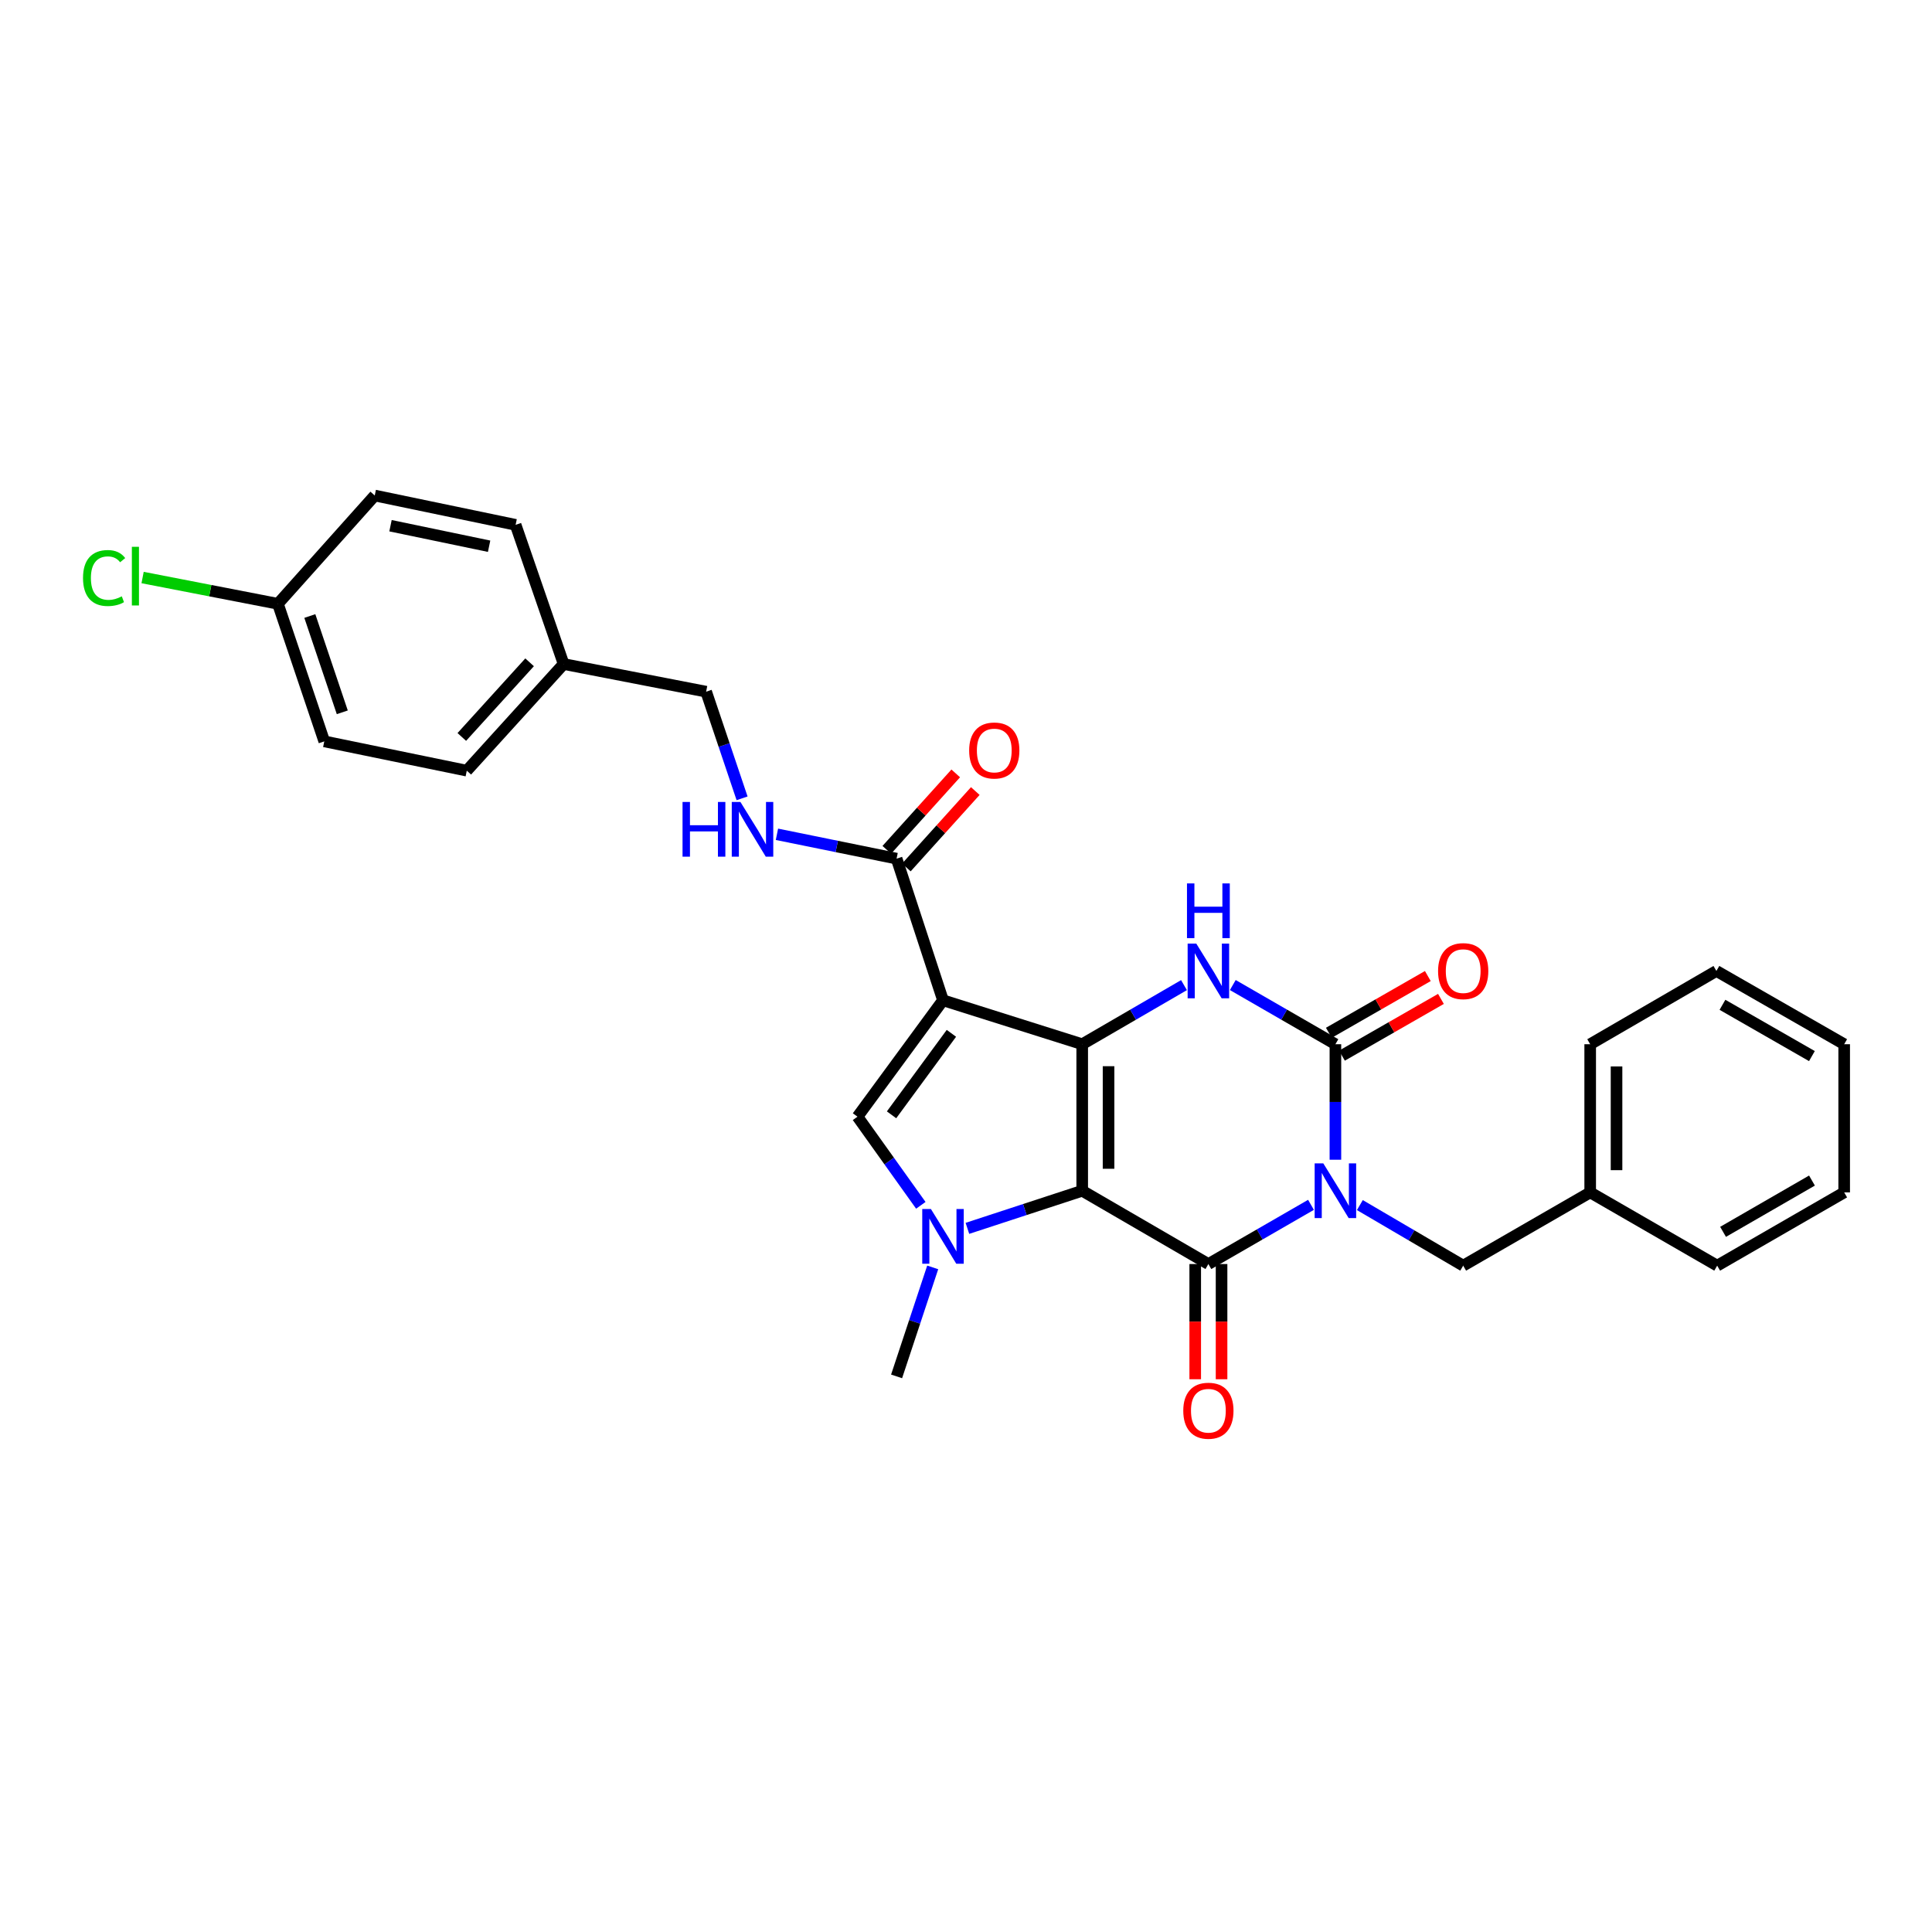 <?xml version='1.0' encoding='iso-8859-1'?>
<svg version='1.1' baseProfile='full'
              xmlns='http://www.w3.org/2000/svg'
                      xmlns:rdkit='http://www.rdkit.org/xml'
                      xmlns:xlink='http://www.w3.org/1999/xlink'
                  xml:space='preserve'
width='1000px' height='1000px' viewBox='0 0 1000 1000'>
<!-- END OF HEADER -->
<rect style='opacity:1.0;fill:#FFFFFF;stroke:none' width='1000' height='1000' x='0' y='0'> </rect>
<path class='bond-1' d='M 560.148,616.331 L 560.148,540.489' style='fill:none;fill-rule:evenodd;stroke:#000000;stroke-width:6px;stroke-linecap:butt;stroke-linejoin:miter;stroke-opacity:1' />
<path class='bond-1' d='M 573.783,604.954 L 573.783,551.865' style='fill:none;fill-rule:evenodd;stroke:#000000;stroke-width:6px;stroke-linecap:butt;stroke-linejoin:miter;stroke-opacity:1' />
<path class='bond-2' d='M 560.148,616.331 L 625.46,654.267' style='fill:none;fill-rule:evenodd;stroke:#000000;stroke-width:6px;stroke-linecap:butt;stroke-linejoin:miter;stroke-opacity:1' />
<path class='bond-5' d='M 560.148,616.331 L 530.438,626.063' style='fill:none;fill-rule:evenodd;stroke:#000000;stroke-width:6px;stroke-linecap:butt;stroke-linejoin:miter;stroke-opacity:1' />
<path class='bond-5' d='M 530.438,626.063 L 500.729,635.795' style='fill:none;fill-rule:evenodd;stroke:#0000FF;stroke-width:6px;stroke-linecap:butt;stroke-linejoin:miter;stroke-opacity:1' />
<path class='bond-0' d='M 678.567,623.623 L 652.014,638.945' style='fill:none;fill-rule:evenodd;stroke:#0000FF;stroke-width:6px;stroke-linecap:butt;stroke-linejoin:miter;stroke-opacity:1' />
<path class='bond-0' d='M 652.014,638.945 L 625.46,654.267' style='fill:none;fill-rule:evenodd;stroke:#000000;stroke-width:6px;stroke-linecap:butt;stroke-linejoin:miter;stroke-opacity:1' />
<path class='bond-4' d='M 691.205,600.275 L 691.205,570.382' style='fill:none;fill-rule:evenodd;stroke:#0000FF;stroke-width:6px;stroke-linecap:butt;stroke-linejoin:miter;stroke-opacity:1' />
<path class='bond-4' d='M 691.205,570.382 L 691.205,540.489' style='fill:none;fill-rule:evenodd;stroke:#000000;stroke-width:6px;stroke-linecap:butt;stroke-linejoin:miter;stroke-opacity:1' />
<path class='bond-9' d='M 703.861,623.75 L 730.602,639.425' style='fill:none;fill-rule:evenodd;stroke:#0000FF;stroke-width:6px;stroke-linecap:butt;stroke-linejoin:miter;stroke-opacity:1' />
<path class='bond-9' d='M 730.602,639.425 L 757.343,655.1' style='fill:none;fill-rule:evenodd;stroke:#000000;stroke-width:6px;stroke-linecap:butt;stroke-linejoin:miter;stroke-opacity:1' />
<path class='bond-3' d='M 560.148,540.489 L 488.093,517.741' style='fill:none;fill-rule:evenodd;stroke:#000000;stroke-width:6px;stroke-linecap:butt;stroke-linejoin:miter;stroke-opacity:1' />
<path class='bond-6' d='M 560.148,540.489 L 586.49,525.194' style='fill:none;fill-rule:evenodd;stroke:#000000;stroke-width:6px;stroke-linecap:butt;stroke-linejoin:miter;stroke-opacity:1' />
<path class='bond-6' d='M 586.49,525.194 L 612.832,509.9' style='fill:none;fill-rule:evenodd;stroke:#0000FF;stroke-width:6px;stroke-linecap:butt;stroke-linejoin:miter;stroke-opacity:1' />
<path class='bond-11' d='M 618.643,654.267 L 618.643,684.08' style='fill:none;fill-rule:evenodd;stroke:#000000;stroke-width:6px;stroke-linecap:butt;stroke-linejoin:miter;stroke-opacity:1' />
<path class='bond-11' d='M 618.643,684.08 L 618.643,713.893' style='fill:none;fill-rule:evenodd;stroke:#FF0000;stroke-width:6px;stroke-linecap:butt;stroke-linejoin:miter;stroke-opacity:1' />
<path class='bond-11' d='M 632.278,654.267 L 632.278,684.08' style='fill:none;fill-rule:evenodd;stroke:#000000;stroke-width:6px;stroke-linecap:butt;stroke-linejoin:miter;stroke-opacity:1' />
<path class='bond-11' d='M 632.278,684.08 L 632.278,713.893' style='fill:none;fill-rule:evenodd;stroke:#FF0000;stroke-width:6px;stroke-linecap:butt;stroke-linejoin:miter;stroke-opacity:1' />
<path class='bond-8' d='M 488.093,517.741 L 464.073,444.429' style='fill:none;fill-rule:evenodd;stroke:#000000;stroke-width:6px;stroke-linecap:butt;stroke-linejoin:miter;stroke-opacity:1' />
<path class='bond-29' d='M 488.093,517.741 L 443.84,577.993' style='fill:none;fill-rule:evenodd;stroke:#000000;stroke-width:6px;stroke-linecap:butt;stroke-linejoin:miter;stroke-opacity:1' />
<path class='bond-29' d='M 492.445,534.85 L 461.467,577.027' style='fill:none;fill-rule:evenodd;stroke:#000000;stroke-width:6px;stroke-linecap:butt;stroke-linejoin:miter;stroke-opacity:1' />
<path class='bond-12' d='M 694.596,546.403 L 720.212,531.716' style='fill:none;fill-rule:evenodd;stroke:#000000;stroke-width:6px;stroke-linecap:butt;stroke-linejoin:miter;stroke-opacity:1' />
<path class='bond-12' d='M 720.212,531.716 L 745.828,517.029' style='fill:none;fill-rule:evenodd;stroke:#FF0000;stroke-width:6px;stroke-linecap:butt;stroke-linejoin:miter;stroke-opacity:1' />
<path class='bond-12' d='M 687.813,534.574 L 713.43,519.887' style='fill:none;fill-rule:evenodd;stroke:#000000;stroke-width:6px;stroke-linecap:butt;stroke-linejoin:miter;stroke-opacity:1' />
<path class='bond-12' d='M 713.43,519.887 L 739.046,505.2' style='fill:none;fill-rule:evenodd;stroke:#FF0000;stroke-width:6px;stroke-linecap:butt;stroke-linejoin:miter;stroke-opacity:1' />
<path class='bond-30' d='M 691.205,540.489 L 664.651,525.173' style='fill:none;fill-rule:evenodd;stroke:#000000;stroke-width:6px;stroke-linecap:butt;stroke-linejoin:miter;stroke-opacity:1' />
<path class='bond-30' d='M 664.651,525.173 L 638.098,509.857' style='fill:none;fill-rule:evenodd;stroke:#0000FF;stroke-width:6px;stroke-linecap:butt;stroke-linejoin:miter;stroke-opacity:1' />
<path class='bond-7' d='M 476.617,623.871 L 460.228,600.932' style='fill:none;fill-rule:evenodd;stroke:#0000FF;stroke-width:6px;stroke-linecap:butt;stroke-linejoin:miter;stroke-opacity:1' />
<path class='bond-7' d='M 460.228,600.932 L 443.84,577.993' style='fill:none;fill-rule:evenodd;stroke:#000000;stroke-width:6px;stroke-linecap:butt;stroke-linejoin:miter;stroke-opacity:1' />
<path class='bond-14' d='M 482.768,656.004 L 473.42,684.212' style='fill:none;fill-rule:evenodd;stroke:#0000FF;stroke-width:6px;stroke-linecap:butt;stroke-linejoin:miter;stroke-opacity:1' />
<path class='bond-14' d='M 473.42,684.212 L 464.073,712.421' style='fill:none;fill-rule:evenodd;stroke:#000000;stroke-width:6px;stroke-linecap:butt;stroke-linejoin:miter;stroke-opacity:1' />
<path class='bond-10' d='M 464.073,444.429 L 433.109,438.128' style='fill:none;fill-rule:evenodd;stroke:#000000;stroke-width:6px;stroke-linecap:butt;stroke-linejoin:miter;stroke-opacity:1' />
<path class='bond-10' d='M 433.109,438.128 L 402.146,431.828' style='fill:none;fill-rule:evenodd;stroke:#0000FF;stroke-width:6px;stroke-linecap:butt;stroke-linejoin:miter;stroke-opacity:1' />
<path class='bond-13' d='M 469.135,448.995 L 486.973,429.219' style='fill:none;fill-rule:evenodd;stroke:#000000;stroke-width:6px;stroke-linecap:butt;stroke-linejoin:miter;stroke-opacity:1' />
<path class='bond-13' d='M 486.973,429.219 L 504.812,409.444' style='fill:none;fill-rule:evenodd;stroke:#FF0000;stroke-width:6px;stroke-linecap:butt;stroke-linejoin:miter;stroke-opacity:1' />
<path class='bond-13' d='M 459.01,439.862 L 476.849,420.087' style='fill:none;fill-rule:evenodd;stroke:#000000;stroke-width:6px;stroke-linecap:butt;stroke-linejoin:miter;stroke-opacity:1' />
<path class='bond-13' d='M 476.849,420.087 L 494.687,400.311' style='fill:none;fill-rule:evenodd;stroke:#FF0000;stroke-width:6px;stroke-linecap:butt;stroke-linejoin:miter;stroke-opacity:1' />
<path class='bond-18' d='M 757.343,655.1 L 823.08,617.179' style='fill:none;fill-rule:evenodd;stroke:#000000;stroke-width:6px;stroke-linecap:butt;stroke-linejoin:miter;stroke-opacity:1' />
<path class='bond-15' d='M 384.099,413.216 L 374.798,385.614' style='fill:none;fill-rule:evenodd;stroke:#0000FF;stroke-width:6px;stroke-linecap:butt;stroke-linejoin:miter;stroke-opacity:1' />
<path class='bond-15' d='M 374.798,385.614 L 365.498,358.012' style='fill:none;fill-rule:evenodd;stroke:#000000;stroke-width:6px;stroke-linecap:butt;stroke-linejoin:miter;stroke-opacity:1' />
<path class='bond-17' d='M 365.498,358.012 L 291.731,343.695' style='fill:none;fill-rule:evenodd;stroke:#000000;stroke-width:6px;stroke-linecap:butt;stroke-linejoin:miter;stroke-opacity:1' />
<path class='bond-16' d='M 143.843,312.523 L 167.848,383.729' style='fill:none;fill-rule:evenodd;stroke:#000000;stroke-width:6px;stroke-linecap:butt;stroke-linejoin:miter;stroke-opacity:1' />
<path class='bond-16' d='M 160.364,318.848 L 177.168,368.693' style='fill:none;fill-rule:evenodd;stroke:#000000;stroke-width:6px;stroke-linecap:butt;stroke-linejoin:miter;stroke-opacity:1' />
<path class='bond-19' d='M 143.843,312.523 L 108.826,305.726' style='fill:none;fill-rule:evenodd;stroke:#000000;stroke-width:6px;stroke-linecap:butt;stroke-linejoin:miter;stroke-opacity:1' />
<path class='bond-19' d='M 108.826,305.726 L 73.81,298.928' style='fill:none;fill-rule:evenodd;stroke:#00CC00;stroke-width:6px;stroke-linecap:butt;stroke-linejoin:miter;stroke-opacity:1' />
<path class='bond-32' d='M 143.843,312.523 L 193.967,256.483' style='fill:none;fill-rule:evenodd;stroke:#000000;stroke-width:6px;stroke-linecap:butt;stroke-linejoin:miter;stroke-opacity:1' />
<path class='bond-22' d='M 291.731,343.695 L 266.878,271.656' style='fill:none;fill-rule:evenodd;stroke:#000000;stroke-width:6px;stroke-linecap:butt;stroke-linejoin:miter;stroke-opacity:1' />
<path class='bond-23' d='M 291.731,343.695 L 241.607,398.895' style='fill:none;fill-rule:evenodd;stroke:#000000;stroke-width:6px;stroke-linecap:butt;stroke-linejoin:miter;stroke-opacity:1' />
<path class='bond-23' d='M 274.118,342.809 L 239.031,381.448' style='fill:none;fill-rule:evenodd;stroke:#000000;stroke-width:6px;stroke-linecap:butt;stroke-linejoin:miter;stroke-opacity:1' />
<path class='bond-24' d='M 823.08,617.179 L 823.08,540.489' style='fill:none;fill-rule:evenodd;stroke:#000000;stroke-width:6px;stroke-linecap:butt;stroke-linejoin:miter;stroke-opacity:1' />
<path class='bond-24' d='M 836.715,605.675 L 836.715,551.992' style='fill:none;fill-rule:evenodd;stroke:#000000;stroke-width:6px;stroke-linecap:butt;stroke-linejoin:miter;stroke-opacity:1' />
<path class='bond-25' d='M 823.08,617.179 L 888.809,655.1' style='fill:none;fill-rule:evenodd;stroke:#000000;stroke-width:6px;stroke-linecap:butt;stroke-linejoin:miter;stroke-opacity:1' />
<path class='bond-20' d='M 193.967,256.483 L 266.878,271.656' style='fill:none;fill-rule:evenodd;stroke:#000000;stroke-width:6px;stroke-linecap:butt;stroke-linejoin:miter;stroke-opacity:1' />
<path class='bond-20' d='M 202.126,272.108 L 253.163,282.729' style='fill:none;fill-rule:evenodd;stroke:#000000;stroke-width:6px;stroke-linecap:butt;stroke-linejoin:miter;stroke-opacity:1' />
<path class='bond-21' d='M 167.848,383.729 L 241.607,398.895' style='fill:none;fill-rule:evenodd;stroke:#000000;stroke-width:6px;stroke-linecap:butt;stroke-linejoin:miter;stroke-opacity:1' />
<path class='bond-27' d='M 823.08,540.489 L 888.407,502.568' style='fill:none;fill-rule:evenodd;stroke:#000000;stroke-width:6px;stroke-linecap:butt;stroke-linejoin:miter;stroke-opacity:1' />
<path class='bond-26' d='M 888.809,655.1 L 954.545,617.179' style='fill:none;fill-rule:evenodd;stroke:#000000;stroke-width:6px;stroke-linecap:butt;stroke-linejoin:miter;stroke-opacity:1' />
<path class='bond-26' d='M 891.856,637.601 L 937.872,611.056' style='fill:none;fill-rule:evenodd;stroke:#000000;stroke-width:6px;stroke-linecap:butt;stroke-linejoin:miter;stroke-opacity:1' />
<path class='bond-28' d='M 954.545,617.179 L 954.545,540.489' style='fill:none;fill-rule:evenodd;stroke:#000000;stroke-width:6px;stroke-linecap:butt;stroke-linejoin:miter;stroke-opacity:1' />
<path class='bond-31' d='M 888.407,502.568 L 954.545,540.489' style='fill:none;fill-rule:evenodd;stroke:#000000;stroke-width:6px;stroke-linecap:butt;stroke-linejoin:miter;stroke-opacity:1' />
<path class='bond-31' d='M 891.546,520.085 L 937.843,546.629' style='fill:none;fill-rule:evenodd;stroke:#000000;stroke-width:6px;stroke-linecap:butt;stroke-linejoin:miter;stroke-opacity:1' />
<path  class='atom-1' d='M 684.945 602.171
L 694.225 617.171
Q 695.145 618.651, 696.625 621.331
Q 698.105 624.011, 698.185 624.171
L 698.185 602.171
L 701.945 602.171
L 701.945 630.491
L 698.065 630.491
L 688.105 614.091
Q 686.945 612.171, 685.705 609.971
Q 684.505 607.771, 684.145 607.091
L 684.145 630.491
L 680.465 630.491
L 680.465 602.171
L 684.945 602.171
' fill='#0000FF'/>
<path  class='atom-6' d='M 481.833 625.775
L 491.113 640.775
Q 492.033 642.255, 493.513 644.935
Q 494.993 647.615, 495.073 647.775
L 495.073 625.775
L 498.833 625.775
L 498.833 654.095
L 494.953 654.095
L 484.993 637.695
Q 483.833 635.775, 482.593 633.575
Q 481.393 631.375, 481.033 630.695
L 481.033 654.095
L 477.353 654.095
L 477.353 625.775
L 481.833 625.775
' fill='#0000FF'/>
<path  class='atom-7' d='M 619.2 488.408
L 628.48 503.408
Q 629.4 504.888, 630.88 507.568
Q 632.36 510.248, 632.44 510.408
L 632.44 488.408
L 636.2 488.408
L 636.2 516.728
L 632.32 516.728
L 622.36 500.328
Q 621.2 498.408, 619.96 496.208
Q 618.76 494.008, 618.4 493.328
L 618.4 516.728
L 614.72 516.728
L 614.72 488.408
L 619.2 488.408
' fill='#0000FF'/>
<path  class='atom-7' d='M 614.38 457.256
L 618.22 457.256
L 618.22 469.296
L 632.7 469.296
L 632.7 457.256
L 636.54 457.256
L 636.54 485.576
L 632.7 485.576
L 632.7 472.496
L 618.22 472.496
L 618.22 485.576
L 614.38 485.576
L 614.38 457.256
' fill='#0000FF'/>
<path  class='atom-11' d='M 353.283 415.096
L 357.123 415.096
L 357.123 427.136
L 371.603 427.136
L 371.603 415.096
L 375.443 415.096
L 375.443 443.416
L 371.603 443.416
L 371.603 430.336
L 357.123 430.336
L 357.123 443.416
L 353.283 443.416
L 353.283 415.096
' fill='#0000FF'/>
<path  class='atom-11' d='M 383.243 415.096
L 392.523 430.096
Q 393.443 431.576, 394.923 434.256
Q 396.403 436.936, 396.483 437.096
L 396.483 415.096
L 400.243 415.096
L 400.243 443.416
L 396.363 443.416
L 386.403 427.016
Q 385.243 425.096, 384.003 422.896
Q 382.803 420.696, 382.443 420.016
L 382.443 443.416
L 378.763 443.416
L 378.763 415.096
L 383.243 415.096
' fill='#0000FF'/>
<path  class='atom-12' d='M 612.46 730.189
Q 612.46 723.389, 615.82 719.589
Q 619.18 715.789, 625.46 715.789
Q 631.74 715.789, 635.1 719.589
Q 638.46 723.389, 638.46 730.189
Q 638.46 737.069, 635.06 740.989
Q 631.66 744.869, 625.46 744.869
Q 619.22 744.869, 615.82 740.989
Q 612.46 737.109, 612.46 730.189
M 625.46 741.669
Q 629.78 741.669, 632.1 738.789
Q 634.46 735.869, 634.46 730.189
Q 634.46 724.629, 632.1 721.829
Q 629.78 718.989, 625.46 718.989
Q 621.14 718.989, 618.78 721.789
Q 616.46 724.589, 616.46 730.189
Q 616.46 735.909, 618.78 738.789
Q 621.14 741.669, 625.46 741.669
' fill='#FF0000'/>
<path  class='atom-13' d='M 744.343 502.648
Q 744.343 495.848, 747.703 492.048
Q 751.063 488.248, 757.343 488.248
Q 763.623 488.248, 766.983 492.048
Q 770.343 495.848, 770.343 502.648
Q 770.343 509.528, 766.943 513.448
Q 763.543 517.328, 757.343 517.328
Q 751.103 517.328, 747.703 513.448
Q 744.343 509.568, 744.343 502.648
M 757.343 514.128
Q 761.663 514.128, 763.983 511.248
Q 766.343 508.328, 766.343 502.648
Q 766.343 497.088, 763.983 494.288
Q 761.663 491.448, 757.343 491.448
Q 753.023 491.448, 750.663 494.248
Q 748.343 497.048, 748.343 502.648
Q 748.343 508.368, 750.663 511.248
Q 753.023 514.128, 757.343 514.128
' fill='#FF0000'/>
<path  class='atom-14' d='M 501.636 388.453
Q 501.636 381.653, 504.996 377.853
Q 508.356 374.053, 514.636 374.053
Q 520.916 374.053, 524.276 377.853
Q 527.636 381.653, 527.636 388.453
Q 527.636 395.333, 524.236 399.253
Q 520.836 403.133, 514.636 403.133
Q 508.396 403.133, 504.996 399.253
Q 501.636 395.373, 501.636 388.453
M 514.636 399.933
Q 518.956 399.933, 521.276 397.053
Q 523.636 394.133, 523.636 388.453
Q 523.636 382.893, 521.276 380.093
Q 518.956 377.253, 514.636 377.253
Q 510.316 377.253, 507.956 380.053
Q 505.636 382.853, 505.636 388.453
Q 505.636 394.173, 507.956 397.053
Q 510.316 399.933, 514.636 399.933
' fill='#FF0000'/>
<path  class='atom-20' d='M 42.971 299.186
Q 42.971 292.146, 46.251 288.466
Q 49.571 284.746, 55.851 284.746
Q 61.691 284.746, 64.811 288.866
L 62.171 291.026
Q 59.891 288.026, 55.851 288.026
Q 51.571 288.026, 49.291 290.906
Q 47.051 293.746, 47.051 299.186
Q 47.051 304.786, 49.371 307.666
Q 51.731 310.546, 56.291 310.546
Q 59.411 310.546, 63.051 308.666
L 64.171 311.666
Q 62.691 312.626, 60.451 313.186
Q 58.211 313.746, 55.731 313.746
Q 49.571 313.746, 46.251 309.986
Q 42.971 306.226, 42.971 299.186
' fill='#00CC00'/>
<path  class='atom-20' d='M 68.251 283.026
L 71.931 283.026
L 71.931 313.386
L 68.251 313.386
L 68.251 283.026
' fill='#00CC00'/>
</svg>

